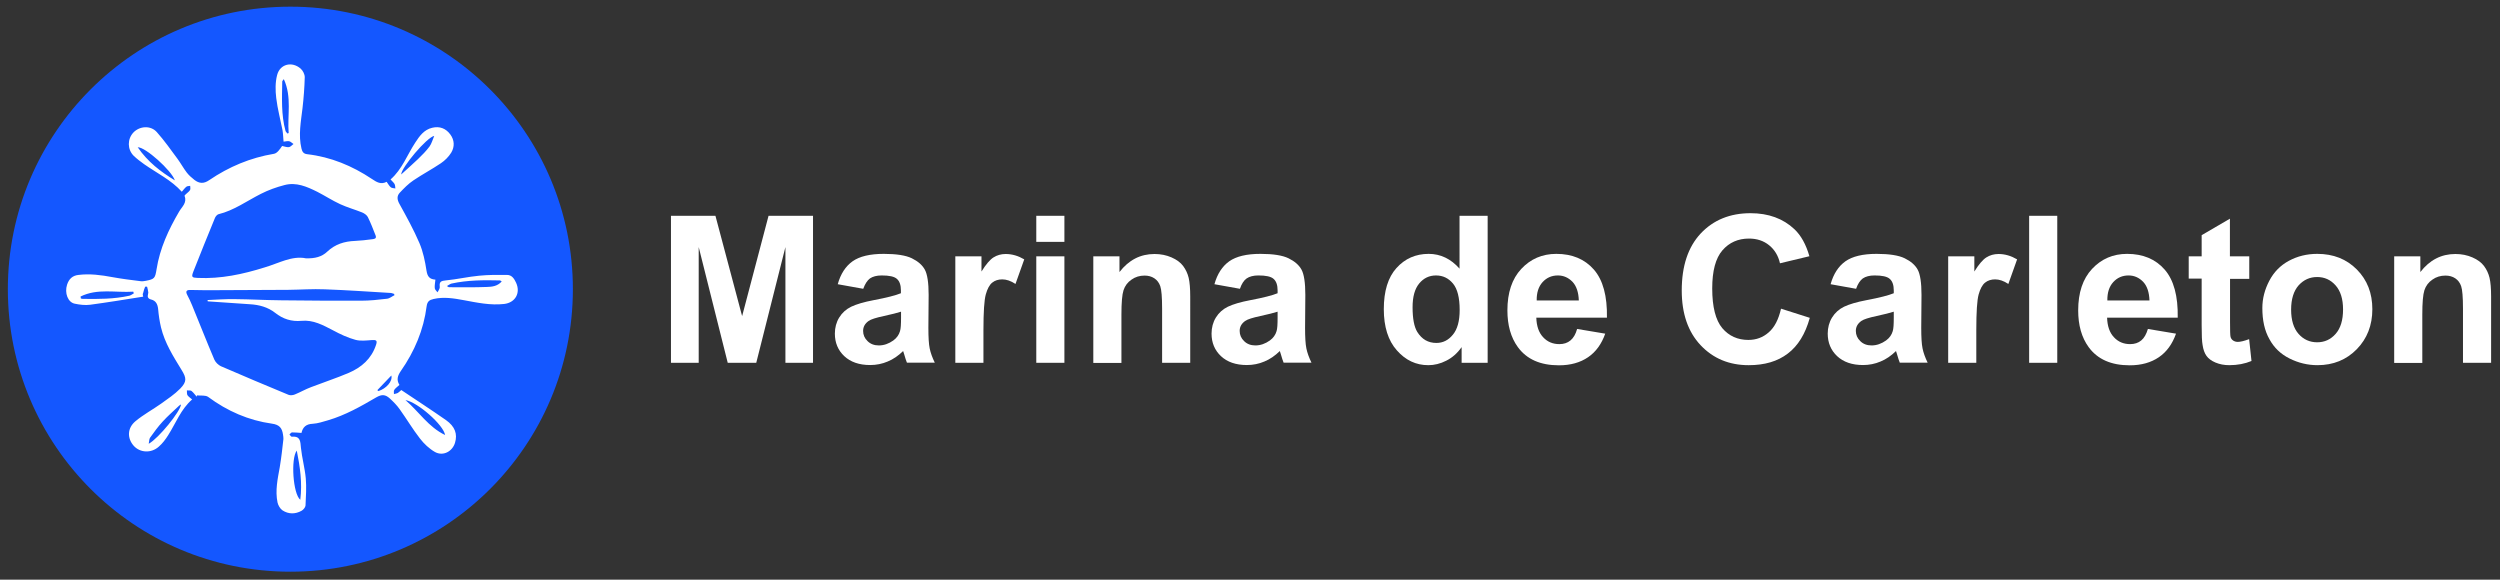 <?xml version="1.0" encoding="utf-8"?>
<!-- Generator: Adobe Illustrator 28.3.0, SVG Export Plug-In . SVG Version: 6.00 Build 0)  -->
<svg version="1.1" id="Calque_1" xmlns="http://www.w3.org/2000/svg" xmlns:xlink="http://www.w3.org/1999/xlink" x="0px" y="0px"
	 viewBox="0 0 1911.4 443.2" style="enable-background:new 0 0 1911.4 443.2;" xml:space="preserve">
<rect x="0" y="0" width="1911.4" height="443.2" fill="#333333" stroke="none"/>
<style type="text/css">
	.st0{fill:#1457FF;}
	.st1{fill:#FFFFFF;}
</style>
<circle id="Cercle" class="st0" cx="222" cy="221.1" r="216"/>
<g id="Gouvernail">
	<path class="st1" d="M109.5,226.8c-13.8,2.2-27.2,4.4-40.6,6.2c-3.8,0.5-7.9,0-11.7-0.8c-5.3-1-8-8.2-5.9-14.6
		c1.4-4.2,4-6.9,8.7-7.4c8.8-1.1,17.4,0.1,26,1.7c7.1,1.3,14.4,2.2,21.6,3.1c1.3,0.2,2.6-0.1,3.9-0.3c6.7-1.3,7.1-2,8.2-8.8
		c2.5-16,9.2-30.4,17.3-44.2c2.1-3.6,6.2-6.7,4.1-11.9c-0.1-0.3,0.7-1.1,1.2-1.5c1-1,2.3-1.8,3-3c0.5-0.8,0.1-2.1,0.1-3.2
		c-0.9,0.2-2.1,0.1-2.8,0.6c-1.3,1-2.3,2.4-3.6,3.9c-8.1-9-19-14.2-28.7-21c-2.8-2-5.6-4.1-8.1-6.5c-4.9-4.9-4.9-12.8-0.2-17.8
		c4.8-5,13.2-5.6,17.9-0.3c5.7,6.4,10.7,13.5,15.8,20.4c2.5,3.4,4.5,7.1,7,10.4c1.6,2.1,3.7,4,5.9,5.7c3.6,2.8,7.1,3.2,11.4,0.2
		c15-10.2,31.4-17.1,49.4-20.1c2.5-0.4,4.6-3.5,6.3-6c1.7,0.3,3.5,1.1,5.2,0.9c1.3-0.2,2.3-1.6,3.5-2.4c-1.1-0.7-2.1-1.8-3.2-2.1
		c-1.2-0.3-2.6,0.1-4.4,0.3c-0.3-2.9-0.3-5.8-0.8-8.7c-1.6-8.2-3.8-16.3-4.8-24.6c-0.7-5.8-0.8-12.1,0.7-17.7
		c2.2-8.4,11.4-10.6,18-4.8c1.7,1.5,3.1,4.3,3.1,6.5c-0.2,7.9-0.8,15.7-1.7,23.6c-1.2,10.3-3.3,20.6-0.8,31c0.6,2.5,1.6,4,4.4,4.3
		c18.1,2.1,34.4,8.9,49.4,18.9c3.7,2.5,7,4.5,11.3,2.2c1.2,1.7,2,3.2,3.2,4.2c0.8,0.7,2.3,0.6,3.5,0.9c-0.2-1.2-0.1-2.5-0.7-3.5
		c-0.7-1.2-1.9-2.1-3-3.4c8.9-7.8,12.7-18.8,18.9-28.2c3.2-4.9,6.6-9.8,12.9-11.3c5.8-1.4,10.5,0.5,13.9,5.1
		c3.2,4.3,3.4,9.4,0.7,13.9c-2,3.2-4.8,6-7.9,8.1c-6.8,4.6-14.2,8.5-21,13.1c-3.9,2.6-7.3,6.1-10.5,9.5c-2.3,2.5-2,5.3-0.2,8.5
		c5.4,9.8,10.9,19.7,15.3,30c2.8,6.6,4.3,13.9,5.4,21.1c0.7,4.4,2.3,6.5,6.8,6.8c-0.2,2.3-0.7,4.4-0.5,6.5c0.1,1.1,1.3,2.2,2.1,3.2
		c0.6-1,1.2-2,1.6-3.1c0.2-0.4,0.1-1,0.1-1.4c-0.4-3.6,1.1-4.3,4.6-4.6c8.5-0.8,17-2.8,25.5-3.6c7.1-0.7,14.3-0.7,21.4-0.6
		c3.7,0,5.5,3,6.9,6c3.6,7.9-0.7,15.2-9.1,16.2c-10.5,1.2-20.7-1-30.9-2.9c-7.6-1.4-15.3-2.7-23.1-0.9c-3.1,0.7-4.8,1.8-5.3,5.5
		c-2.3,18.2-9.3,34.6-19.7,49.5c-2.4,3.5-3.6,6.7-1.1,10.7c-1.4,1.3-2.9,2.3-3.9,3.7c-0.6,0.8-0.3,2.2-0.3,3.3c1-0.3,2.1-0.4,3-0.9
		c1.1-0.7,2-1.7,2.6-2.2c11.5,7.7,23,15.2,34.2,23c6.9,4.9,8.9,10.6,6.9,17.3c-2,6.7-9.1,10.5-15.3,7.1c-4.4-2.5-8.4-6.3-11.5-10.3
		c-5.6-7.2-10.2-15-15.5-22.4c-2.1-3-4.8-5.7-7.5-8.2c-3.5-3.2-6.2-3.3-10.4-0.9c-11.8,6.9-23.6,13.6-36.8,17.5
		c-3.9,1.1-7.9,2.5-11.8,2.7c-5.1,0.2-7.6,2.6-8.6,7c-2.6-0.2-4.9-0.4-7.2-0.4c-0.7,0-1.3,1-2,1.6c0.6,0.6,1.3,1.8,1.9,1.7
		c6.7-0.6,6.4,3.8,6.9,8.5c0.8,7.8,3,15.5,3.7,23.4c0.6,6.8,0.1,13.8-0.2,20.7c-0.1,1.4-1.7,3.3-3,4c-4.8,2.7-10,2.7-14.6-0.3
		c-1.8-1.2-3.3-3.8-3.8-6c-1.9-9.1,0.1-18.1,1.7-27c1.2-7.2,2-14.4,2.8-21.6c0.1-1-0.2-2.1-0.3-3.2c-0.7-5-2.6-7.7-8.5-8.5
		c-17.9-2.5-34.1-9.6-48.7-20.4c-2-1.5-5.7-0.9-8.6-1.2c-0.1,0.3-0.1,0.7-0.2,1c-1.3-1.5-2.5-3.2-4-4.4c-0.8-0.6-2.3-0.3-3.5-0.4
		c0.1,1.2-0.1,2.7,0.4,3.6c0.8,1.2,2.2,2.1,3.6,3.3c-8.6,7.5-12.4,18-18.3,27.3c-2,3.2-4.4,6.4-7.2,8.8c-5.8,5.2-14.3,4.7-19.1-0.6
		c-5.1-5.7-5.1-13.5,1.2-18.8c6.1-5.1,13.2-8.9,19.7-13.5c5-3.6,10.3-7.1,14.6-11.5c5.1-5.3,4.9-8,1-14.3
		c-6.3-10.3-12.8-20.5-15.7-32.5c-1.1-4.6-1.8-9.4-2.2-14.1c-0.4-3.6-1.7-6.3-5.3-7.2c-2.5-0.6-3-2-2.4-4.2c0.1-0.3,0.2-0.7,0.2-1.1
		c-0.2-1.5-0.5-3-0.9-4.4c0-0.2-1.5-0.2-1.5-0.1c-0.6,1.5-1.2,3-1.5,4.6C108.8,225.1,109.3,226,109.5,226.8z M158.8,230.4
		c0-0.3,0-0.7-0.1-1c6.9-0.3,13.7-0.8,20.6-0.7c11.9,0.1,23.9,0.8,35.8,0.9c20.3,0.2,40.6,0.4,60.9,0.3c6.6,0,13.3-0.7,19.9-1.5
		c2-0.2,3.8-1.8,5.7-2.7c-0.1-0.3-0.2-0.7-0.3-1c-0.8-0.2-1.5-0.6-2.3-0.7c-16.9-1-33.8-2.2-50.7-2.8c-9.3-0.4-18.6,0.3-27.9,0.4
		c-20.9,0.1-41.8,0.2-62.7,0.3c-4.1,0-8.1-0.1-12.2-0.2c-2.8-0.1-3.8,1-2.4,3.7c1.4,2.7,2.7,5.3,3.8,8.1c5.7,13.8,11.1,27.7,17,41.5
		c0.9,2,3,4.1,5,5c17.2,7.5,34.5,14.7,51.8,21.9c1.3,0.5,3.3,0.3,4.7-0.3c4.2-1.7,8.1-4,12.4-5.6c9.6-3.7,19.4-6.9,28.8-10.9
		c9.8-4.2,17.4-10.8,20.9-21.4c1.1-3.3,0.3-3.9-3.1-3.7c-4.2,0.3-8.8,0.9-12.7-0.2c-5.9-1.6-11.6-4.3-17-7.2
		c-7.7-4-15.2-8.2-24.3-7.3c-7.5,0.7-14.1-1.4-20-6.1c-5.6-4.4-12.3-6.2-19.4-6.6C180.2,231.8,169.5,231.1,158.8,230.4z
		 M233.9,197.5c6.8,0.2,12.1-1.1,16.3-5.1c6-5.7,13.2-7.9,21.2-8.2c4.4-0.2,8.8-0.7,13.2-1.3c1.4-0.2,3.5-0.3,2.6-2.8
		c-1.9-4.8-3.7-9.6-6-14.2c-0.8-1.5-2.7-2.8-4.4-3.5c-5.5-2.2-11.3-3.8-16.7-6.3c-6.1-2.8-11.7-6.5-17.6-9.5c-7.9-3.9-16-7.5-25-5.1
		c-6.2,1.6-12.3,3.8-18,6.7c-10.7,5.4-20.6,12.7-32.5,15.6c-1,0.3-2.1,1.6-2.6,2.7c-5.6,13.7-11.2,27.4-16.6,41.2
		c-1.6,4.2-1.1,4.6,3.4,4.8c17.6,0.8,34.4-2.8,51-8C212.9,201.4,223.1,195.3,233.9,197.5z M383.6,215.2c-0.7-0.4-1-0.8-1.3-0.8
		c-12.4-0.3-24.8-0.3-37.1,2.4c-1.1,0.3-2.1,1.1-3.5,1.9c0.9,0.5,1.2,0.9,1.5,0.9c9.7,0,19.3,0.2,29-0.2
		C376.1,219.3,380.3,218.9,383.6,215.2z M61.6,226.7c0.1,0.5,0.1,1,0.2,1.5c0.5,0.1,0.9,0.3,1.4,0.3c12,0.2,23.9,0.2,35.7-2.4
		c1.2-0.3,2.3-1.2,3.4-1.8c-0.1-0.4-0.3-0.8-0.4-1.3C88.4,223.9,74.5,220.3,61.6,226.7z M217,60.5c-0.7,1-1.2,1.4-1.2,1.8
		c-0.2,12.7-0.9,25.4,2.5,37.8c0.2,0.7,1,1.3,1.5,2c0.3-0.1,0.6-0.2,0.9-0.4C219.6,88.2,223.3,74.3,217,60.5z M229.6,382.1
		c1.6-13-0.2-25.1-2.7-37.6C222.2,350.7,224,377.7,229.6,382.1z M310,305.9c10.5,9.1,17.6,20.6,30.3,26.7
		C339.1,324.9,319.4,307.5,310,305.9z M332,103.9c-5.6,1-25.1,24.1-25.3,29.5c4.4-4,8.7-7.8,12.8-11.7c3.2-3.1,6.3-6.2,8.9-9.7
		C330,109.8,330.7,106.9,332,103.9z M138.4,309.2c-0.6,0.4-1.1,0.6-1.5,1c-4.2,4-8.7,7.9-12.6,12.2c-3.5,3.8-6.6,8.1-9.6,12.3
		c-0.7,1-0.6,2.7-1,4.6C121.3,335.1,138,314.5,138.4,309.2z M133.7,137.9c-2.5-7.5-22.6-25.6-28.4-25.3
		C112.9,123.7,122.8,131.3,133.7,137.9z M299.2,287.1c-3.8,4-7.3,7.6-10.7,11.2c0.3,0.2,0.5,0.5,0.8,0.7
		C295.2,297.2,300.4,291.5,299.2,287.1z"/>
</g>
<g>
	<path fill="white" d="M513,277.4V165h34l20.4,76.7l20.2-76.7h34v112.4h-21.1v-88.5l-22.3,88.5h-21.8l-22.2-88.5v88.5H513z"/>
	<path fill="white" d="M660,220.8l-19.5-3.5c2.2-7.9,6-13.7,11.3-17.5c5.4-3.8,13.3-5.7,23.9-5.7c9.6,0,16.8,1.1,21.5,3.4c4.7,2.3,8,5.2,9.9,8.7
		c1.9,3.5,2.9,9.9,2.9,19.3l-0.2,25.1c0,7.2,0.3,12.4,1,15.8c0.7,3.4,2,7,3.9,10.9h-21.3c-0.6-1.4-1.3-3.6-2.1-6.4
		c-0.4-1.3-0.6-2.1-0.8-2.5c-3.7,3.6-7.6,6.3-11.8,8c-4.2,1.8-8.7,2.7-13.4,2.7c-8.4,0-15-2.3-19.8-6.8c-4.8-4.5-7.2-10.3-7.2-17.2
		c0-4.6,1.1-8.7,3.3-12.3c2.2-3.6,5.3-6.4,9.2-8.3c4-1.9,9.7-3.6,17.1-5c10.1-1.9,17-3.7,20.9-5.3v-2.1c0-4.1-1-7.1-3.1-8.9
		c-2-1.8-5.9-2.6-11.6-2.6c-3.8,0-6.8,0.8-9,2.3C663.1,214.4,661.4,217,660,220.8z M688.9,238.3c-2.8,0.9-7.1,2-13.1,3.3
		c-6,1.3-9.9,2.5-11.7,3.8c-2.8,2-4.2,4.5-4.2,7.6c0,3,1.1,5.6,3.4,7.8c2.2,2.2,5.1,3.3,8.6,3.3c3.9,0,7.6-1.3,11.1-3.8
		c2.6-1.9,4.3-4.3,5.1-7.1c0.6-1.8,0.8-5.3,0.8-10.5V238.3z"/>
	<path fill="white" d="M751.9,277.4h-21.5V196h20v11.6c3.4-5.5,6.5-9.1,9.2-10.8c2.7-1.7,5.8-2.6,9.3-2.6c4.9,0,9.6,1.4,14.2,4.1l-6.7,18.8
		c-3.6-2.4-7-3.5-10.1-3.5c-3,0-5.6,0.8-7.7,2.5c-2.1,1.7-3.7,4.7-4.9,9c-1.2,4.3-1.8,13.4-1.8,27.3V277.4z"/>
	<path fill="white" d="M792.3,184.9V165h21.5v19.9H792.3z M792.3,277.4V196h21.5v81.4H792.3z"/>
	<path fill="white" d="M910,277.4h-21.5v-41.5c0-8.8-0.5-14.5-1.4-17.1c-0.9-2.6-2.4-4.6-4.5-6c-2.1-1.4-4.6-2.1-7.5-2.1c-3.7,0-7.1,1-10,3.1
		c-3,2-5,4.8-6.1,8.1c-1.1,3.4-1.6,9.6-1.6,18.7v36.9h-21.5V196h20v12c7.1-9.2,16-13.8,26.8-13.8c4.8,0,9.1,0.9,13,2.6
		c3.9,1.7,6.9,3.9,8.9,6.6c2,2.7,3.4,5.7,4.2,9c0.8,3.4,1.2,8.2,1.2,14.5V277.4z"/>
	<path fill="white" d="M948,220.8l-19.5-3.5c2.2-7.9,6-13.7,11.3-17.5c5.4-3.8,13.3-5.7,23.9-5.7c9.6,0,16.8,1.1,21.5,3.4c4.7,2.3,8,5.2,9.9,8.7
		c1.9,3.5,2.9,9.9,2.9,19.3l-0.2,25.1c0,7.2,0.3,12.4,1,15.8c0.7,3.4,2,7,3.9,10.9h-21.3c-0.6-1.4-1.3-3.6-2.1-6.4
		c-0.4-1.3-0.6-2.1-0.8-2.5c-3.7,3.6-7.6,6.3-11.8,8c-4.2,1.8-8.7,2.7-13.4,2.7c-8.4,0-15-2.3-19.8-6.8c-4.8-4.5-7.2-10.3-7.2-17.2
		c0-4.6,1.1-8.7,3.3-12.3c2.2-3.6,5.3-6.4,9.2-8.3c4-1.9,9.7-3.6,17.1-5c10.1-1.9,17-3.7,20.9-5.3v-2.1c0-4.1-1-7.1-3.1-8.9
		c-2-1.8-5.9-2.6-11.6-2.6c-3.8,0-6.8,0.8-9,2.3C951,214.4,949.3,217,948,220.8z M976.8,238.3c-2.8,0.9-7.1,2-13.1,3.3
		c-6,1.3-9.9,2.5-11.7,3.8c-2.8,2-4.2,4.5-4.2,7.6c0,3,1.1,5.6,3.4,7.8c2.2,2.2,5.1,3.3,8.6,3.3c3.9,0,7.6-1.3,11.1-3.8
		c2.6-1.9,4.3-4.3,5.1-7.1c0.6-1.8,0.8-5.3,0.8-10.5V238.3z"/>
	<path fill="white" d="M1137.5,277.4h-20v-12c-3.3,4.7-7.2,8.1-11.8,10.4c-4.5,2.3-9.1,3.4-13.7,3.4c-9.4,0-17.4-3.8-24-11.3
		c-6.7-7.5-10-18.1-10-31.5c0-13.8,3.2-24.3,9.7-31.5c6.5-7.2,14.7-10.8,24.6-10.8c9.1,0,17,3.8,23.6,11.3V165h21.5V277.4z
		 M1080,234.9c0,8.7,1.2,15,3.6,18.9c3.5,5.6,8.3,8.4,14.6,8.4c5,0,9.2-2.1,12.6-6.3c3.5-4.2,5.2-10.5,5.2-18.9
		c0-9.4-1.7-16.1-5.1-20.2c-3.4-4.1-7.7-6.2-13-6.2c-5.1,0-9.4,2-12.8,6.1C1081.7,220.8,1080,226.8,1080,234.9z"/>
	<path fill="white" d="M1205.8,251.5l21.5,3.6c-2.8,7.9-7.1,13.9-13.1,18c-6,4.1-13.4,6.2-22.3,6.2c-14.2,0-24.6-4.6-31.4-13.9
		c-5.4-7.4-8-16.8-8-28.1c0-13.5,3.5-24.1,10.6-31.7c7.1-7.6,16-11.5,26.8-11.5c12.1,0,21.7,4,28.7,12c7,8,10.3,20.3,10,36.8h-54
		c0.2,6.4,1.9,11.4,5.2,14.9c3.3,3.6,7.5,5.3,12.4,5.3c3.4,0,6.2-0.9,8.5-2.8S1204.7,255.5,1205.8,251.5z M1207.1,229.7
		c-0.2-6.2-1.8-11-4.8-14.2c-3.1-3.2-6.8-4.9-11.2-4.9c-4.7,0-8.6,1.7-11.7,5.1c-3.1,3.4-4.6,8.1-4.5,14H1207.1z"/>
	<path fill="white" d="M1361.7,236l22,7c-3.4,12.3-9,21.4-16.8,27.3c-7.8,6-17.8,8.9-29.9,8.9c-14.9,0-27.2-5.1-36.8-15.3
		c-9.6-10.2-14.4-24.1-14.4-41.8c0-18.7,4.8-33.2,14.5-43.6c9.7-10.3,22.4-15.5,38.1-15.5c13.7,0,24.9,4.1,33.5,12.2
		c5.1,4.8,8.9,11.7,11.5,20.7l-22.5,5.4c-1.3-5.8-4.1-10.4-8.3-13.8c-4.2-3.4-9.3-5.1-15.4-5.1c-8.3,0-15.1,3-20.3,9
		c-5.2,6-7.8,15.7-7.8,29.1c0,14.2,2.6,24.3,7.7,30.4c5.1,6,11.8,9,19.9,9c6,0,11.2-1.9,15.6-5.8
		C1356.7,250.3,1359.8,244.3,1361.7,236z"/>
	<path fill="white" d="M1419.1,220.8l-19.5-3.5c2.2-7.9,6-13.7,11.3-17.5c5.4-3.8,13.3-5.7,23.9-5.7c9.6,0,16.8,1.1,21.5,3.4
		c4.7,2.3,8,5.2,9.9,8.7c1.9,3.5,2.9,9.9,2.9,19.3l-0.2,25.1c0,7.2,0.3,12.4,1,15.8c0.7,3.4,2,7,3.9,10.9h-21.3
		c-0.6-1.4-1.3-3.6-2.1-6.4c-0.4-1.3-0.6-2.1-0.8-2.5c-3.7,3.6-7.6,6.3-11.8,8c-4.2,1.8-8.7,2.7-13.4,2.7c-8.4,0-15-2.3-19.8-6.8
		c-4.8-4.5-7.2-10.3-7.2-17.2c0-4.6,1.1-8.7,3.3-12.3c2.2-3.6,5.3-6.4,9.2-8.3c4-1.9,9.7-3.6,17.1-5c10.1-1.9,17-3.7,20.9-5.3v-2.1
		c0-4.1-1-7.1-3.1-8.9c-2-1.8-5.9-2.6-11.6-2.6c-3.8,0-6.8,0.8-9,2.3C1422.2,214.4,1420.4,217,1419.1,220.8z M1447.9,238.3
		c-2.8,0.9-7.1,2-13.1,3.3c-6,1.3-9.9,2.5-11.7,3.8c-2.8,2-4.2,4.5-4.2,7.6c0,3,1.1,5.6,3.4,7.8c2.2,2.2,5.1,3.3,8.6,3.3
		c3.9,0,7.6-1.3,11.1-3.8c2.6-1.9,4.3-4.3,5.1-7.1c0.6-1.8,0.8-5.3,0.8-10.5V238.3z"/>
	<path fill="white" d="M1511,277.4h-21.5V196h20v11.6c3.4-5.5,6.5-9.1,9.2-10.8c2.7-1.7,5.8-2.6,9.3-2.6c4.9,0,9.6,1.4,14.2,4.1l-6.7,18.8
		c-3.6-2.4-7-3.5-10.1-3.5c-3,0-5.6,0.8-7.7,2.5c-2.1,1.7-3.7,4.7-4.9,9c-1.2,4.3-1.8,13.4-1.8,27.3V277.4z"/>
	<path fill="white" d="M1551.4,277.4V165h21.5v112.4H1551.4z"/>
	<path fill="white" d="M1642.2,251.5l21.5,3.6c-2.8,7.9-7.1,13.9-13.1,18c-6,4.1-13.4,6.2-22.3,6.2c-14.2,0-24.6-4.6-31.4-13.9
		c-5.4-7.4-8-16.8-8-28.1c0-13.5,3.5-24.1,10.6-31.7c7.1-7.6,16-11.5,26.8-11.5c12.1,0,21.7,4,28.7,12c7,8,10.3,20.3,10,36.8h-54
		c0.2,6.4,1.9,11.4,5.2,14.9c3.3,3.6,7.5,5.3,12.4,5.3c3.4,0,6.2-0.9,8.5-2.8S1641,255.5,1642.2,251.5z M1643.4,229.7
		c-0.2-6.2-1.8-11-4.8-14.2c-3.1-3.2-6.8-4.9-11.2-4.9c-4.7,0-8.6,1.7-11.7,5.1c-3.1,3.4-4.6,8.1-4.5,14H1643.4z"/>
	<path fill="white"  d="M1719.7,196v17.2H1705v32.8c0,6.6,0.1,10.5,0.4,11.6c0.3,1.1,0.9,2,1.9,2.7c1,0.7,2.2,1.1,3.6,1.1c2,0,4.9-0.7,8.7-2.1
		l1.8,16.7c-5,2.1-10.7,3.2-17,3.2c-3.9,0-7.4-0.7-10.5-2c-3.1-1.3-5.4-3-6.9-5.1c-1.5-2.1-2.5-4.9-3-8.4c-0.5-2.5-0.7-7.6-0.7-15.2
		v-35.5h-9.9V196h9.9v-16.2l21.6-12.6V196H1719.7z"/>
	<path fill="white" d="M1729.7,235.5c0-7.2,1.8-14.1,5.3-20.8c3.5-6.7,8.5-11.8,15-15.3c6.5-3.5,13.7-5.3,21.7-5.3c12.3,0,22.4,4,30.3,12
		c7.9,8,11.8,18.1,11.8,30.3c0,12.3-4,22.5-11.9,30.6c-7.9,8.1-18,12.2-30,12.2c-7.5,0-14.6-1.7-21.4-5.1
		c-6.8-3.4-11.9-8.3-15.4-14.8C1731.4,252.8,1729.7,244.9,1729.7,235.5z M1751.7,236.7c0,8.1,1.9,14.3,5.7,18.6
		c3.8,4.3,8.6,6.4,14.2,6.4c5.6,0,10.3-2.1,14.1-6.4c3.8-4.3,5.7-10.5,5.7-18.7c0-8-1.9-14.1-5.7-18.4c-3.8-4.3-8.5-6.4-14.1-6.4
		c-5.6,0-10.3,2.1-14.2,6.4C1753.7,222.4,1751.7,228.6,1751.7,236.7z"/>
	<path fill="white" d="M1904.6,277.4h-21.5v-41.5c0-8.8-0.5-14.5-1.4-17.1c-0.9-2.6-2.4-4.6-4.5-6c-2.1-1.4-4.6-2.1-7.5-2.1c-3.7,0-7.1,1-10,3.1
		c-3,2-5,4.8-6.1,8.1c-1.1,3.4-1.6,9.6-1.6,18.7v36.9h-21.5V196h20v12c7.1-9.2,16-13.8,26.8-13.8c4.8,0,9.1,0.9,13,2.6
		c3.9,1.7,6.9,3.9,8.9,6.6c2,2.7,3.4,5.7,4.2,9c0.8,3.4,1.2,8.2,1.2,14.5V277.4z"/>
</g>
</svg>
